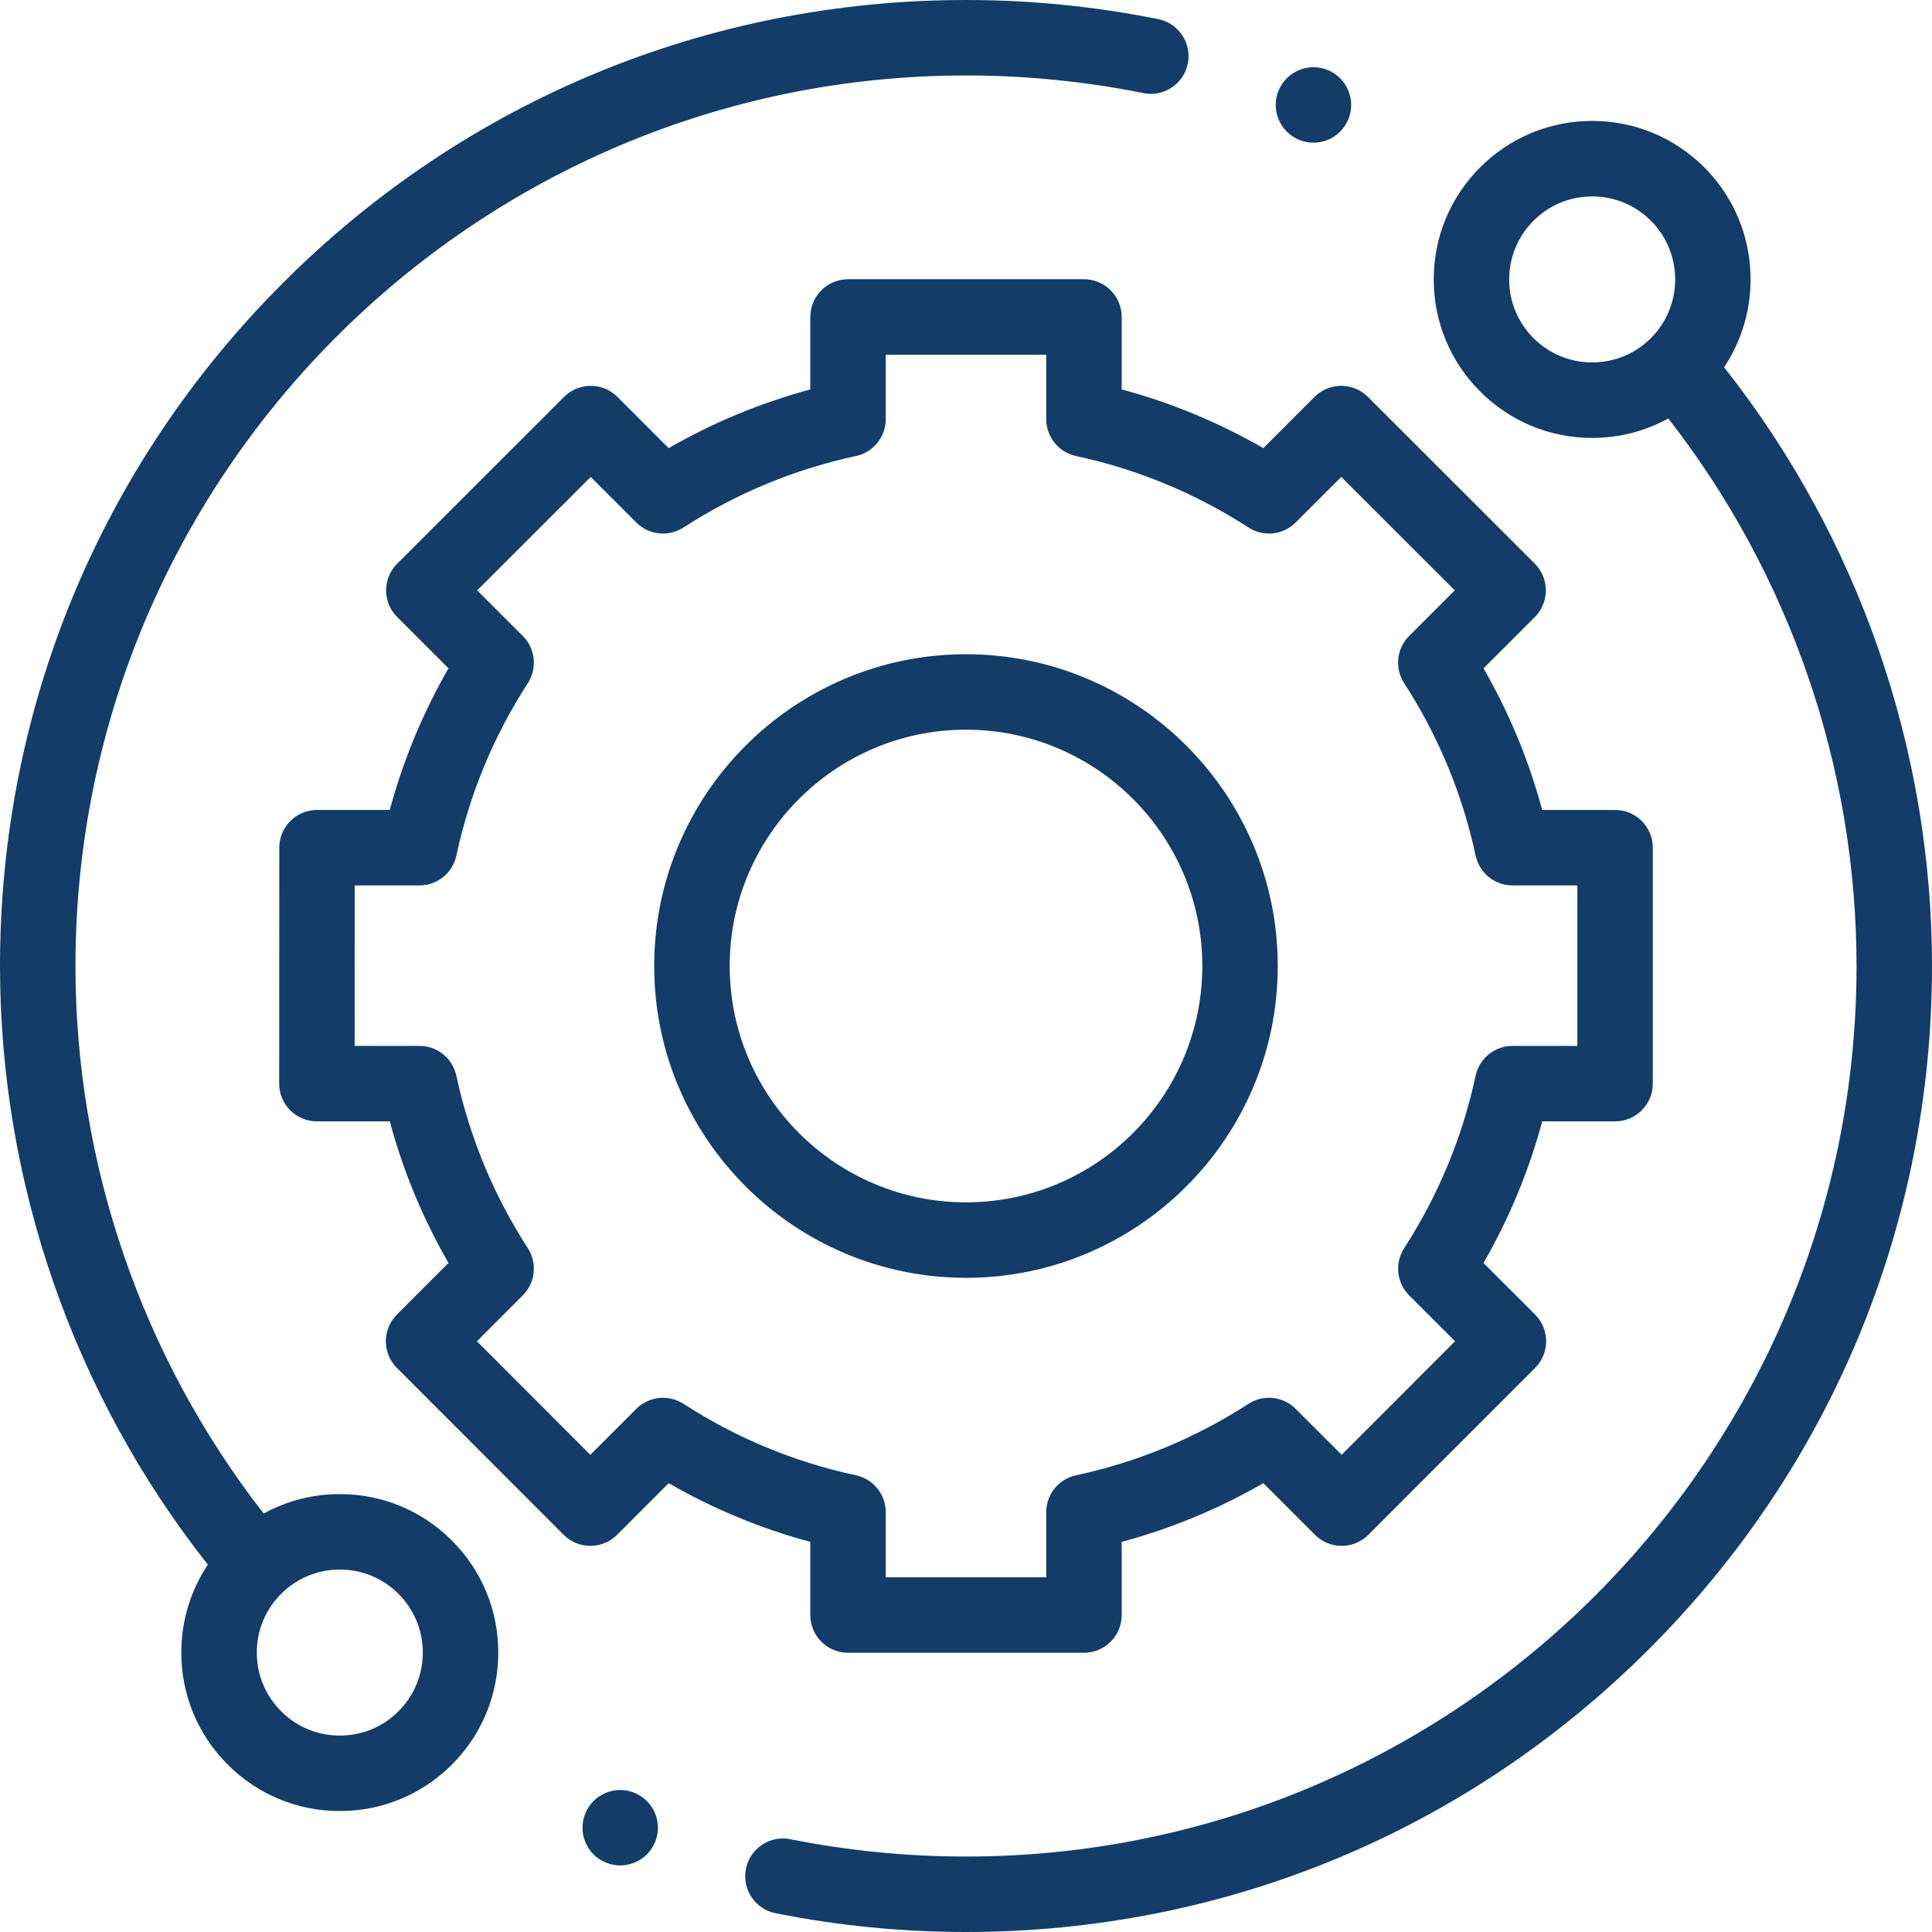 <?xml version="1.0" encoding="UTF-8"?> <svg xmlns="http://www.w3.org/2000/svg" width="51" height="51" viewBox="0 0 51 51" fill="none"> <g clip-path="url(#clip0)"> <path d="M8.97 39.44C8.256 39.44 7.57 39.618 6.961 39.953C3.753 35.841 1.992 30.733 1.992 25.5C1.992 12.538 12.538 1.992 25.5 1.992C27.076 1.992 28.651 2.149 30.182 2.458C30.72 2.567 31.246 2.219 31.355 1.679C31.464 1.14 31.116 0.615 30.576 0.505C28.916 0.17 27.208 0 25.5 0C18.689 0 12.285 2.652 7.469 7.469C2.652 12.285 0 18.689 0 25.5C0 31.23 1.946 36.821 5.487 41.303C5.031 41.985 4.786 42.785 4.786 43.624C4.786 44.741 5.222 45.792 6.012 46.582C6.802 47.372 7.852 47.807 8.97 47.807C10.087 47.807 11.138 47.372 11.928 46.582C12.719 45.792 13.153 44.741 13.153 43.623C13.153 42.506 12.719 41.455 11.928 40.666C11.138 39.875 10.087 39.44 8.97 39.44ZM10.519 45.173C10.106 45.587 9.555 45.815 8.97 45.815C8.385 45.815 7.835 45.587 7.421 45.173C7.007 44.759 6.779 44.209 6.779 43.624C6.779 43.038 7.007 42.488 7.421 42.074C7.834 41.66 8.385 41.432 8.97 41.432C9.555 41.432 10.105 41.66 10.519 42.074C10.933 42.488 11.161 43.038 11.161 43.624C11.161 44.209 10.933 44.759 10.519 45.173Z" fill="#133D68"></path> <path d="M45.512 9.695C46.595 8.071 46.421 5.85 44.989 4.418C44.198 3.628 43.148 3.192 42.03 3.192C40.913 3.192 39.862 3.628 39.072 4.418C38.282 5.208 37.847 6.258 37.847 7.376C37.847 8.493 38.282 9.544 39.072 10.334C39.862 11.125 40.913 11.56 42.03 11.56C42.744 11.56 43.431 11.381 44.039 11.047C47.247 15.159 49.008 20.267 49.008 25.5C49.008 38.462 38.463 49.008 25.5 49.008C23.94 49.008 22.38 48.854 20.863 48.55C20.324 48.443 19.799 48.792 19.691 49.332C19.583 49.871 19.933 50.396 20.472 50.504C22.117 50.833 23.809 51 25.5 51C32.311 51 38.715 48.347 43.531 43.531C48.348 38.715 51 32.311 51 25.5C51 19.77 49.054 14.178 45.512 9.695ZM40.481 8.926C40.067 8.512 39.839 7.962 39.839 7.376C39.839 6.791 40.067 6.241 40.481 5.827C40.895 5.413 41.445 5.185 42.03 5.185C42.615 5.185 43.166 5.413 43.58 5.827C44.434 6.681 44.434 8.071 43.58 8.926C43.166 9.339 42.615 9.567 42.03 9.567C41.445 9.567 40.895 9.339 40.481 8.926Z" fill="#133D68"></path> <path d="M21.39 42.633C21.39 43.183 21.836 43.629 22.386 43.629H28.614C29.164 43.629 29.61 43.183 29.61 42.633V40.702C30.92 40.349 32.172 39.83 33.349 39.152L34.712 40.516C34.899 40.703 35.152 40.807 35.416 40.807C35.68 40.807 35.934 40.703 36.121 40.515L40.523 36.11C40.912 35.721 40.912 35.09 40.523 34.701L39.161 33.34C39.839 32.163 40.358 30.911 40.711 29.601H42.634C43.184 29.601 43.63 29.155 43.63 28.605V22.377C43.63 21.826 43.184 21.381 42.634 21.381H40.71C40.358 20.071 39.839 18.819 39.161 17.642L40.516 16.288C40.703 16.101 40.807 15.848 40.807 15.583C40.807 15.319 40.702 15.066 40.515 14.879L36.109 10.476C35.721 10.088 35.09 10.088 34.701 10.477L33.349 11.83C32.172 11.152 30.92 10.633 29.61 10.28V8.367C29.61 7.817 29.164 7.371 28.614 7.371H22.386C21.836 7.371 21.39 7.817 21.39 8.367V10.281C20.08 10.633 18.828 11.152 17.651 11.83L16.299 10.477C15.91 10.088 15.279 10.088 14.89 10.476L10.485 14.879C10.297 15.066 10.192 15.319 10.192 15.583C10.192 15.848 10.297 16.101 10.484 16.288L11.839 17.642C11.161 18.819 10.642 20.071 10.289 21.381H8.369C7.819 21.381 7.373 21.826 7.373 22.376L7.37 28.605C7.369 28.869 7.474 29.122 7.661 29.309C7.848 29.496 8.101 29.601 8.366 29.601H10.289C10.642 30.911 11.161 32.163 11.839 33.34L10.477 34.701C10.088 35.09 10.088 35.721 10.477 36.11L14.879 40.515C15.066 40.702 15.319 40.807 15.583 40.807H15.584C15.848 40.807 16.101 40.703 16.288 40.516L17.651 39.152C18.828 39.83 20.08 40.349 21.39 40.702V42.633ZM18.042 37.057C17.648 36.803 17.129 36.858 16.797 37.19L15.584 38.403L12.59 35.406L13.801 34.194C14.133 33.862 14.188 33.343 13.934 32.949C13.03 31.552 12.396 30.02 12.047 28.396C11.948 27.937 11.543 27.609 11.073 27.609H9.362L9.364 23.373H11.073C11.543 23.373 11.948 23.045 12.047 22.586C12.396 20.962 13.03 19.43 13.934 18.033C14.188 17.639 14.133 17.12 13.801 16.788L12.597 15.584L15.594 12.59L16.797 13.793C17.129 14.125 17.647 14.18 18.042 13.925C19.439 13.022 20.971 12.387 22.595 12.038C23.054 11.94 23.382 11.534 23.382 11.064V9.363H27.618V11.064C27.618 11.534 27.945 11.94 28.405 12.038C30.028 12.387 31.561 13.022 32.958 13.925C33.352 14.18 33.871 14.125 34.203 13.792L35.406 12.59L38.402 15.584L37.198 16.788C36.866 17.12 36.811 17.639 37.066 18.033C37.969 19.43 38.604 20.962 38.953 22.586C39.051 23.045 39.457 23.373 39.927 23.373H41.638V27.609H39.927C39.457 27.609 39.051 27.937 38.953 28.396C38.604 30.019 37.969 31.552 37.066 32.949C36.811 33.343 36.866 33.862 37.198 34.194L38.41 35.406L35.416 38.402L34.203 37.19C33.871 36.857 33.352 36.803 32.958 37.057C31.56 37.961 30.028 38.595 28.405 38.944C27.945 39.043 27.618 39.448 27.618 39.918V41.637H23.382V39.918C23.382 39.449 23.054 39.043 22.595 38.944C20.971 38.596 19.439 37.961 18.042 37.057Z" fill="#133D68"></path> <path d="M33.73 25.5C33.73 20.962 30.038 17.27 25.5 17.27C20.961 17.27 17.269 20.962 17.269 25.5C17.269 30.039 20.961 33.731 25.5 33.731C30.038 33.731 33.73 30.039 33.73 25.5ZM19.262 25.5C19.262 22.06 22.06 19.262 25.5 19.262C28.94 19.262 31.738 22.061 31.738 25.5C31.738 28.94 28.94 31.739 25.5 31.739C22.06 31.739 19.262 28.94 19.262 25.5Z" fill="#133D68"></path> <path d="M34.672 3.767C34.934 3.767 35.191 3.661 35.376 3.475C35.561 3.289 35.668 3.032 35.668 2.77C35.668 2.509 35.562 2.252 35.376 2.066C35.191 1.881 34.934 1.774 34.672 1.774C34.409 1.774 34.153 1.881 33.968 2.066C33.782 2.252 33.676 2.508 33.676 2.77C33.676 3.033 33.782 3.289 33.968 3.475C34.153 3.661 34.409 3.767 34.672 3.767Z" fill="#133D68"></path> <path d="M16.372 47.251C16.11 47.251 15.853 47.358 15.667 47.543C15.482 47.728 15.376 47.985 15.376 48.247C15.376 48.51 15.482 48.766 15.667 48.951C15.853 49.137 16.11 49.243 16.372 49.243C16.634 49.243 16.891 49.137 17.076 48.951C17.261 48.766 17.368 48.509 17.368 48.247C17.368 47.985 17.261 47.728 17.076 47.543C16.891 47.358 16.634 47.251 16.372 47.251Z" fill="#133D68"></path> </g> <defs> <clipPath id="clip0"> <rect width="51" height="51" fill="white"></rect> </clipPath> </defs> </svg> 